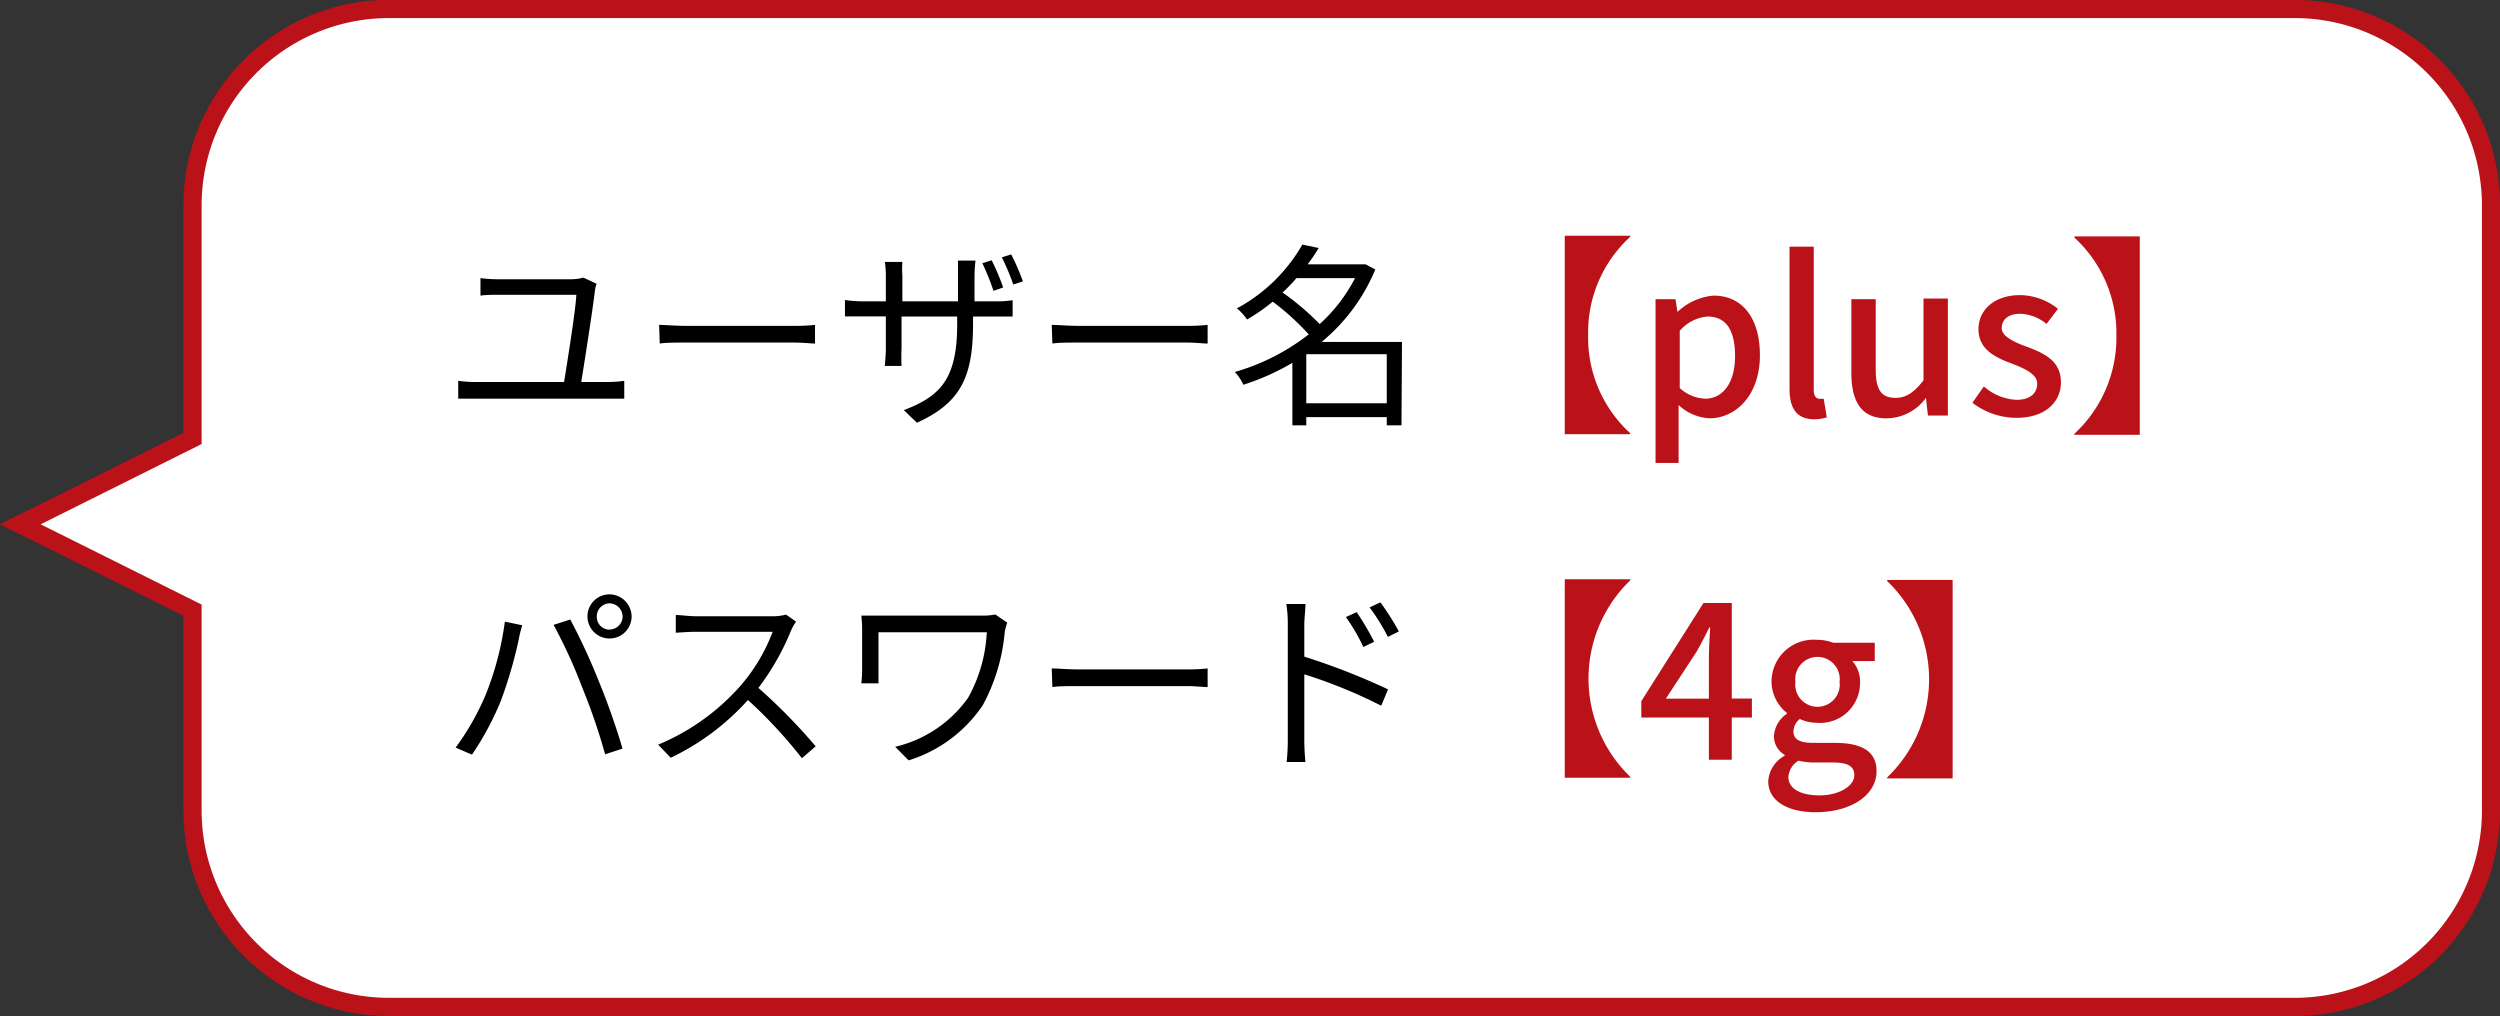 <svg xmlns="http://www.w3.org/2000/svg" viewBox="0 0 152.82 62.11"><rect x="0" y="0" width="152.82" height="62.11" fill="#333333" stroke="none"/><defs><style>.cls-1{fill:#fff;stroke:#bb121a;stroke-miterlimit:10;stroke-width:1.11px;}.cls-2{fill:#bb121a;}</style></defs><g id="レイヤー_2" data-name="レイヤー 2"><g id="レイヤー_1-2" data-name="レイヤー 1"><path class="cls-1" d="M140.27.55H23.77a12,12,0,0,0-12,12V26.8L1.24,32.05,11.77,37.3V49.55a12,12,0,0,0,12,12h116.5a12,12,0,0,0,12-12v-37A12,12,0,0,0,140.27.55Z"/><path d="M37.16,23.35a7.59,7.59,0,0,0,1-.07v1.09c-.32,0-.76,0-1,0H29.07c-.34,0-.69,0-1.06,0V23.28a7.75,7.75,0,0,0,1.06.07h5.41c.21-1.28.72-4.49.75-5.33H30.51c-.45,0-.77,0-1.14.05V17a8.06,8.06,0,0,0,1.13.07h4.42a2.94,2.94,0,0,0,.74-.1l.81.38a1.72,1.72,0,0,0-.1.39c-.13,1.13-.63,4.33-.84,5.61Z"/><path d="M40.29,19.86c.36,0,1,.06,1.67.06h6.57a11.69,11.69,0,0,0,1.29-.06V21c-.24,0-.74-.06-1.28-.06H42c-.66,0-1.3,0-1.67.06Z"/><path d="M60.79,18.42a6.14,6.14,0,0,0,1.11-.07v1c-.14,0-.57,0-1.1,0H59.48v.42c0,3.19-.69,4.83-3.43,6.07l-.8-.77c2.18-.83,3.26-1.86,3.26-5.22v-.5h-3.4v1.94a10.49,10.49,0,0,0,0,1.08H54.09c0-.11.06-.62.06-1.08V19.34h-1.3c-.53,0-1.06,0-1.2,0v-1a8.14,8.14,0,0,0,1.2.08h1.3V16.89a6.15,6.15,0,0,0-.06-.88h1.07a6.37,6.37,0,0,0,0,.87v1.54h3.4V16.93c0-.47,0-.87,0-1h1.07a9.8,9.8,0,0,0-.06,1v1.49Zm-.06-.64a15.26,15.26,0,0,0-.68-1.69l.57-.18a13.78,13.78,0,0,1,.7,1.66Zm1.08-2.23a13.69,13.69,0,0,1,.72,1.65l-.59.19a14,14,0,0,0-.7-1.66Z"/><path d="M64.29,19.86c.36,0,1,.06,1.67.06h6.57a11.69,11.69,0,0,0,1.29-.06V21c-.24,0-.74-.06-1.28-.06H66c-.66,0-1.3,0-1.67.06Z"/><path d="M85.67,26h-.9v-.5H79.85V26H79V22.18a14.67,14.67,0,0,1-3,1.34,2.6,2.6,0,0,0-.52-.78A13.32,13.32,0,0,0,80,20.44a15.44,15.44,0,0,0-2.2-2,11.47,11.47,0,0,1-1.57,1.09,3.29,3.29,0,0,0-.62-.68,10.16,10.16,0,0,0,4-3.9l1,.21c-.2.33-.43.68-.68,1h3.38l.17,0,.59.31a11.38,11.38,0,0,1-3.28,4.43h4.91Zm-6.42-9a10,10,0,0,1-.85.88,15.93,15.93,0,0,1,2.27,1.93A9.92,9.92,0,0,0,82.83,17Zm5.52,7.65v-3H79.85v3Z"/><path class="cls-2" d="M99.65,14.41v.07a7.9,7.9,0,0,0-2.57,6,7.91,7.91,0,0,0,2.57,6v.06h-4V14.41Z"/><path class="cls-2" d="M101.2,18.29h1.22l.12.78h0a3.65,3.65,0,0,1,2.2-1c1.82,0,2.84,1.44,2.84,3.64,0,2.45-1.47,3.86-3.09,3.86a3,3,0,0,1-1.88-.81l0,1.22v2.32H101.2Zm4.86,3.48c0-1.49-.48-2.42-1.68-2.42a2.52,2.52,0,0,0-1.7.87v3.5a2.43,2.43,0,0,0,1.56.65C105.28,24.37,106.06,23.45,106.06,21.77Z"/><path class="cls-2" d="M109.39,23.76V15.08h1.48v8.76c0,.4.18.54.36.54l.25,0,.19,1.13a2.49,2.49,0,0,1-.8.12C109.79,25.61,109.39,24.92,109.39,23.76Z"/><path class="cls-2" d="M113.17,22.79v-4.5h1.49V22.6c0,1.24.36,1.72,1.2,1.72.66,0,1.12-.31,1.72-1.07v-5h1.49v7.15h-1.22l-.12-1.08h0a3,3,0,0,1-2.34,1.25C113.83,25.61,113.17,24.61,113.17,22.79Z"/><path class="cls-2" d="M120.57,24.62l.7-1a3.21,3.21,0,0,0,2,.82c.85,0,1.26-.42,1.26-1s-.81-.93-1.59-1.23c-1-.37-2-.87-2-2.08s1-2.09,2.54-2.09a3.76,3.76,0,0,1,2.32.84l-.7.92a2.68,2.68,0,0,0-1.6-.62c-.78,0-1.14.39-1.14.88s.74.85,1.52,1.13c1,.38,2.1.82,2.1,2.18,0,1.19-.94,2.17-2.71,2.17A4.41,4.41,0,0,1,120.57,24.62Z"/><path class="cls-2" d="M130.8,26.58h-4v-.06a8,8,0,0,0,2.57-6,7.93,7.93,0,0,0-2.57-6v-.07h4Z"/><path d="M30.86,38l1.06.22c-.07.26-.17.61-.21.87a27.44,27.44,0,0,1-1.09,3.74,17.7,17.7,0,0,1-1.77,3.3l-1-.43a15.62,15.62,0,0,0,1.85-3.26A18.4,18.4,0,0,0,30.86,38Zm3,.19,1-.32a37.64,37.64,0,0,1,1.75,3.79c.5,1.19,1.13,3,1.44,4.1l-1.06.35A36.83,36.83,0,0,0,35.58,42,30.9,30.9,0,0,0,33.84,38.2Zm3.4-1.86a1.37,1.37,0,0,1,1.35,1.36,1.35,1.35,0,1,1-1.35-1.36Zm0,2.15a.8.8,0,0,0,.8-.79.82.82,0,0,0-.8-.81.8.8,0,0,0-.78.81A.78.78,0,0,0,37.24,38.49Z"/><path d="M48.66,38a3.57,3.57,0,0,0-.3.53,15.36,15.36,0,0,1-2,3.52,35,35,0,0,1,3.5,3.57l-.84.73a28.71,28.71,0,0,0-3.3-3.56A15,15,0,0,1,41,46.32l-.77-.8a13.75,13.75,0,0,0,5-3.56,10.82,10.82,0,0,0,2-3.34H42.52c-.42,0-1.08.05-1.21.06V37.59c.17,0,.85.08,1.21.08h4.63a3.28,3.28,0,0,0,.9-.1Z"/><path d="M61.57,38.06a4.12,4.12,0,0,0-.15.55,11.5,11.5,0,0,1-1.34,4.49,8.48,8.48,0,0,1-4.54,3.38l-.82-.83a7.57,7.57,0,0,0,4.46-3,9.11,9.11,0,0,0,1.14-4H53.7V41c0,.18,0,.48,0,.77H52.65A7.6,7.6,0,0,0,52.7,41V38.43a6.87,6.87,0,0,0-.05-.8c.32,0,.77,0,1.28,0h6.15a3.45,3.45,0,0,0,.76-.07Z"/><path d="M64.29,40.86c.36,0,1,.06,1.67.06h6.57a11.69,11.69,0,0,0,1.29-.06V42c-.24,0-.74-.06-1.28-.06H66c-.66,0-1.3,0-1.67.06Z"/><path d="M79.73,40.14a41.46,41.46,0,0,1,5.12,2l-.42,1a30.35,30.35,0,0,0-4.7-1.92v3.95a13.31,13.31,0,0,0,.07,1.41H78.65a12.55,12.55,0,0,0,.07-1.41v-7a7.75,7.75,0,0,0-.09-1.25H79.8c0,.37-.07.89-.07,1.25Zm3.61-.59a11.39,11.39,0,0,0-1.07-1.83l.66-.3A16.36,16.36,0,0,1,84,39.23Zm1.5-.62a12.64,12.64,0,0,0-1.12-1.8l.66-.31a15.6,15.6,0,0,1,1.13,1.78Z"/><path class="cls-2" d="M99.65,35.41v.07a8.34,8.34,0,0,0,0,12v.06h-4V35.41Z"/><path class="cls-2" d="M107.09,43.86h-1.23v2.58h-1.4V43.86h-4.13v-1l3.8-6h1.73v5.84h1.23Zm-2.63-1.15V40.2c0-.52.05-1.33.08-1.85h-.05c-.24.48-.5,1-.77,1.47l-1.89,2.89Z"/><path class="cls-2" d="M108.09,47.76a1.89,1.89,0,0,1,1-1.56v-.06a1.3,1.3,0,0,1-.65-1.18,1.77,1.77,0,0,1,.79-1.33v-.05a2.47,2.47,0,0,1-.94-1.9,2.57,2.57,0,0,1,2.77-2.57,2.81,2.81,0,0,1,1,.18h2.54v1.12h-1.37a1.87,1.87,0,0,1,.47,1.31,2.44,2.44,0,0,1-2.68,2.46,2.39,2.39,0,0,1-1-.23,1,1,0,0,0-.39.76c0,.43.29.7,1.2.7h1.31c1.69,0,2.57.52,2.57,1.74,0,1.38-1.45,2.5-3.74,2.5C109.33,49.65,108.09,49,108.09,47.76Zm5.26-.37c0-.6-.47-.78-1.34-.78h-1.08a4.28,4.28,0,0,1-1-.11,1.28,1.28,0,0,0-.61,1c0,.7.73,1.12,1.91,1.12S113.35,48.05,113.35,47.39Zm-.9-5.71a1.36,1.36,0,1,0-2.7,0,1.36,1.36,0,1,0,2.7,0Z"/><path class="cls-2" d="M119.36,47.58h-4v-.06a8.31,8.31,0,0,0,0-12v-.07h4Z"/></g></g></svg>